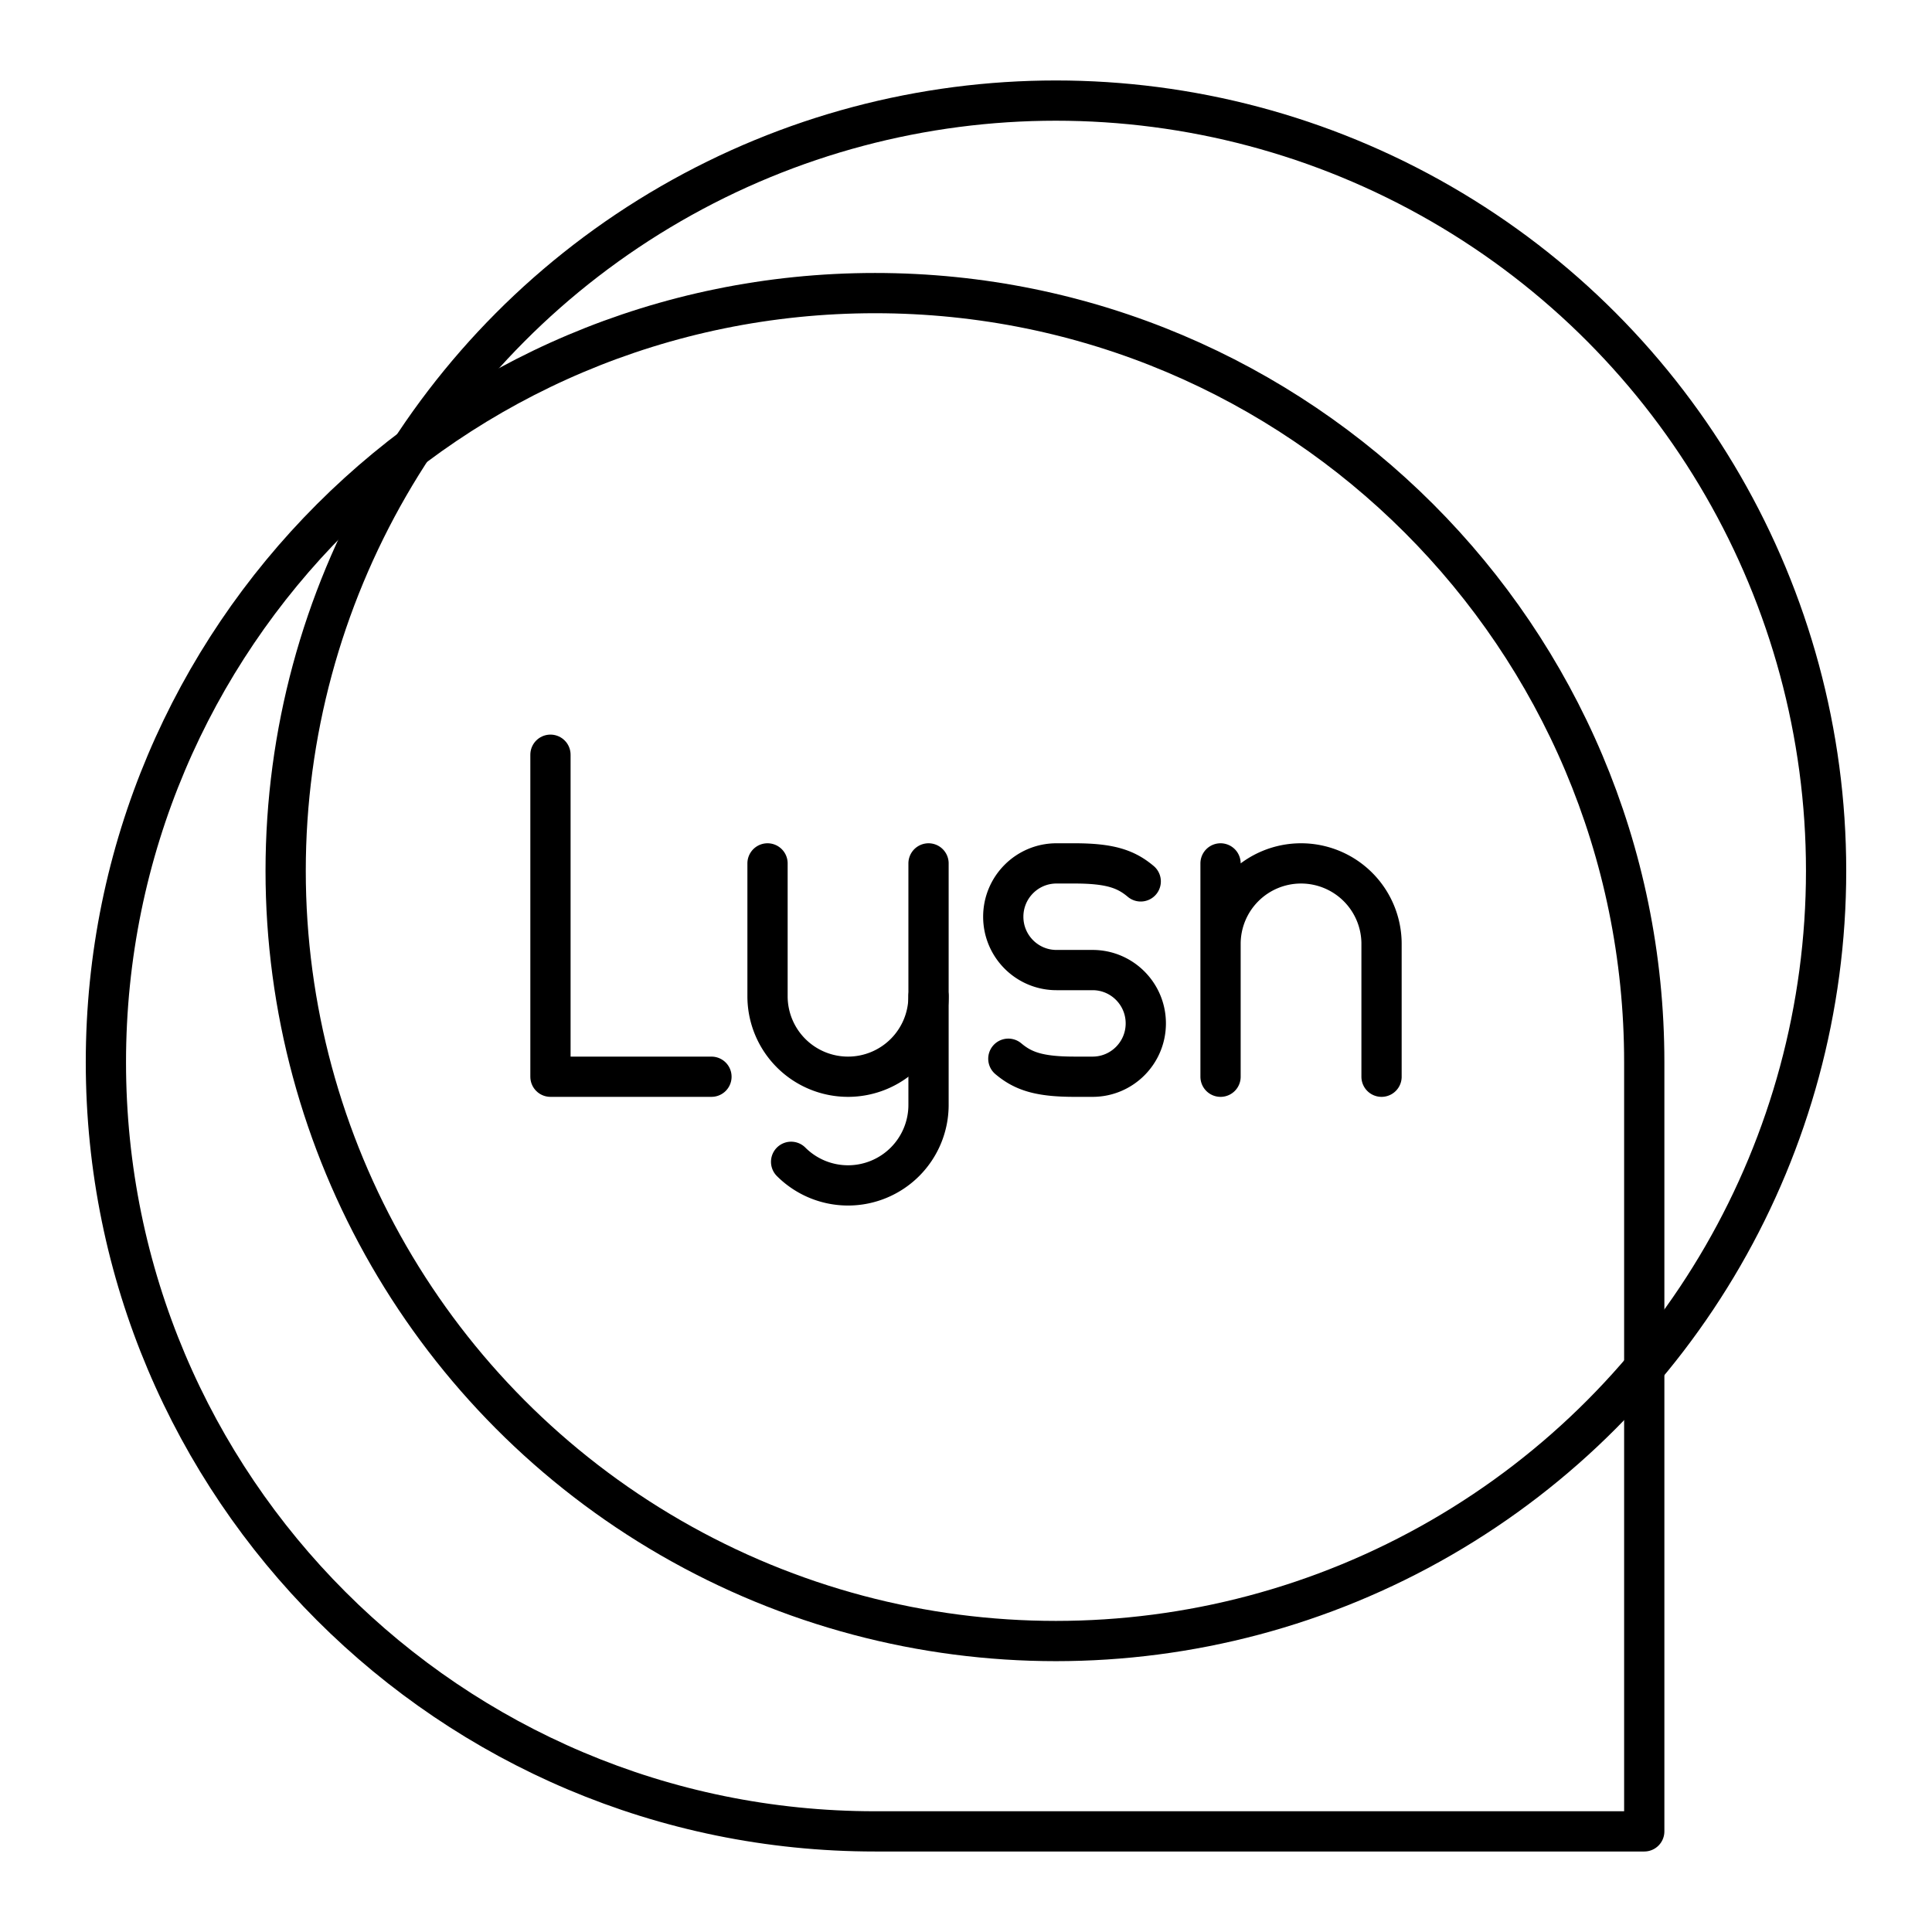 <?xml version="1.0" encoding="utf-8"?>
<!-- Generator: www.svgicons.com -->
<svg xmlns="http://www.w3.org/2000/svg" width="800" height="800" viewBox="0 0 48 48">
<circle cx="26.233" cy="21.635" r="19.136" fill="none" stroke="currentColor" stroke-linecap="round" stroke-linejoin="round"/><path fill="none" stroke="currentColor" stroke-linecap="round" stroke-linejoin="round" d="M21.74 45.5c-10.553 0-19.109-8.555-19.109-19.109s8.556-19.109 19.11-19.109s19.11 8.556 19.11 19.11V45.5z"/><path fill="none" stroke="currentColor" stroke-linecap="round" stroke-linejoin="round" d="M13.676 18.751v8h4"/><g fill="none" stroke="currentColor" stroke-linecap="round" stroke-linejoin="round"><path d="M23.069 24.751v2.7a2 2 0 0 1-2 2h0a2 2 0 0 1-1.414-.586"/><path d="M23.069 21.451v3.3a2 2 0 0 1-2 2h0a2 2 0 0 1-2-2v-3.3"/></g><path fill="none" stroke="currentColor" stroke-linecap="round" stroke-linejoin="round" d="M25.052 26.304c.365.307.759.447 1.645.447h.448c.73 0 1.322-.593 1.322-1.325h0c0-.732-.592-1.325-1.322-1.325h-.897c-.73 0-1.322-.593-1.322-1.325h0c0-.732.592-1.325 1.322-1.325h.448c.886 0 1.28.14 1.645.447m5.983 4.853v-3.3a2 2 0 0 0-2-2h0a2 2 0 0 0-2 2m0 3.3v-5.3"/>
</svg>